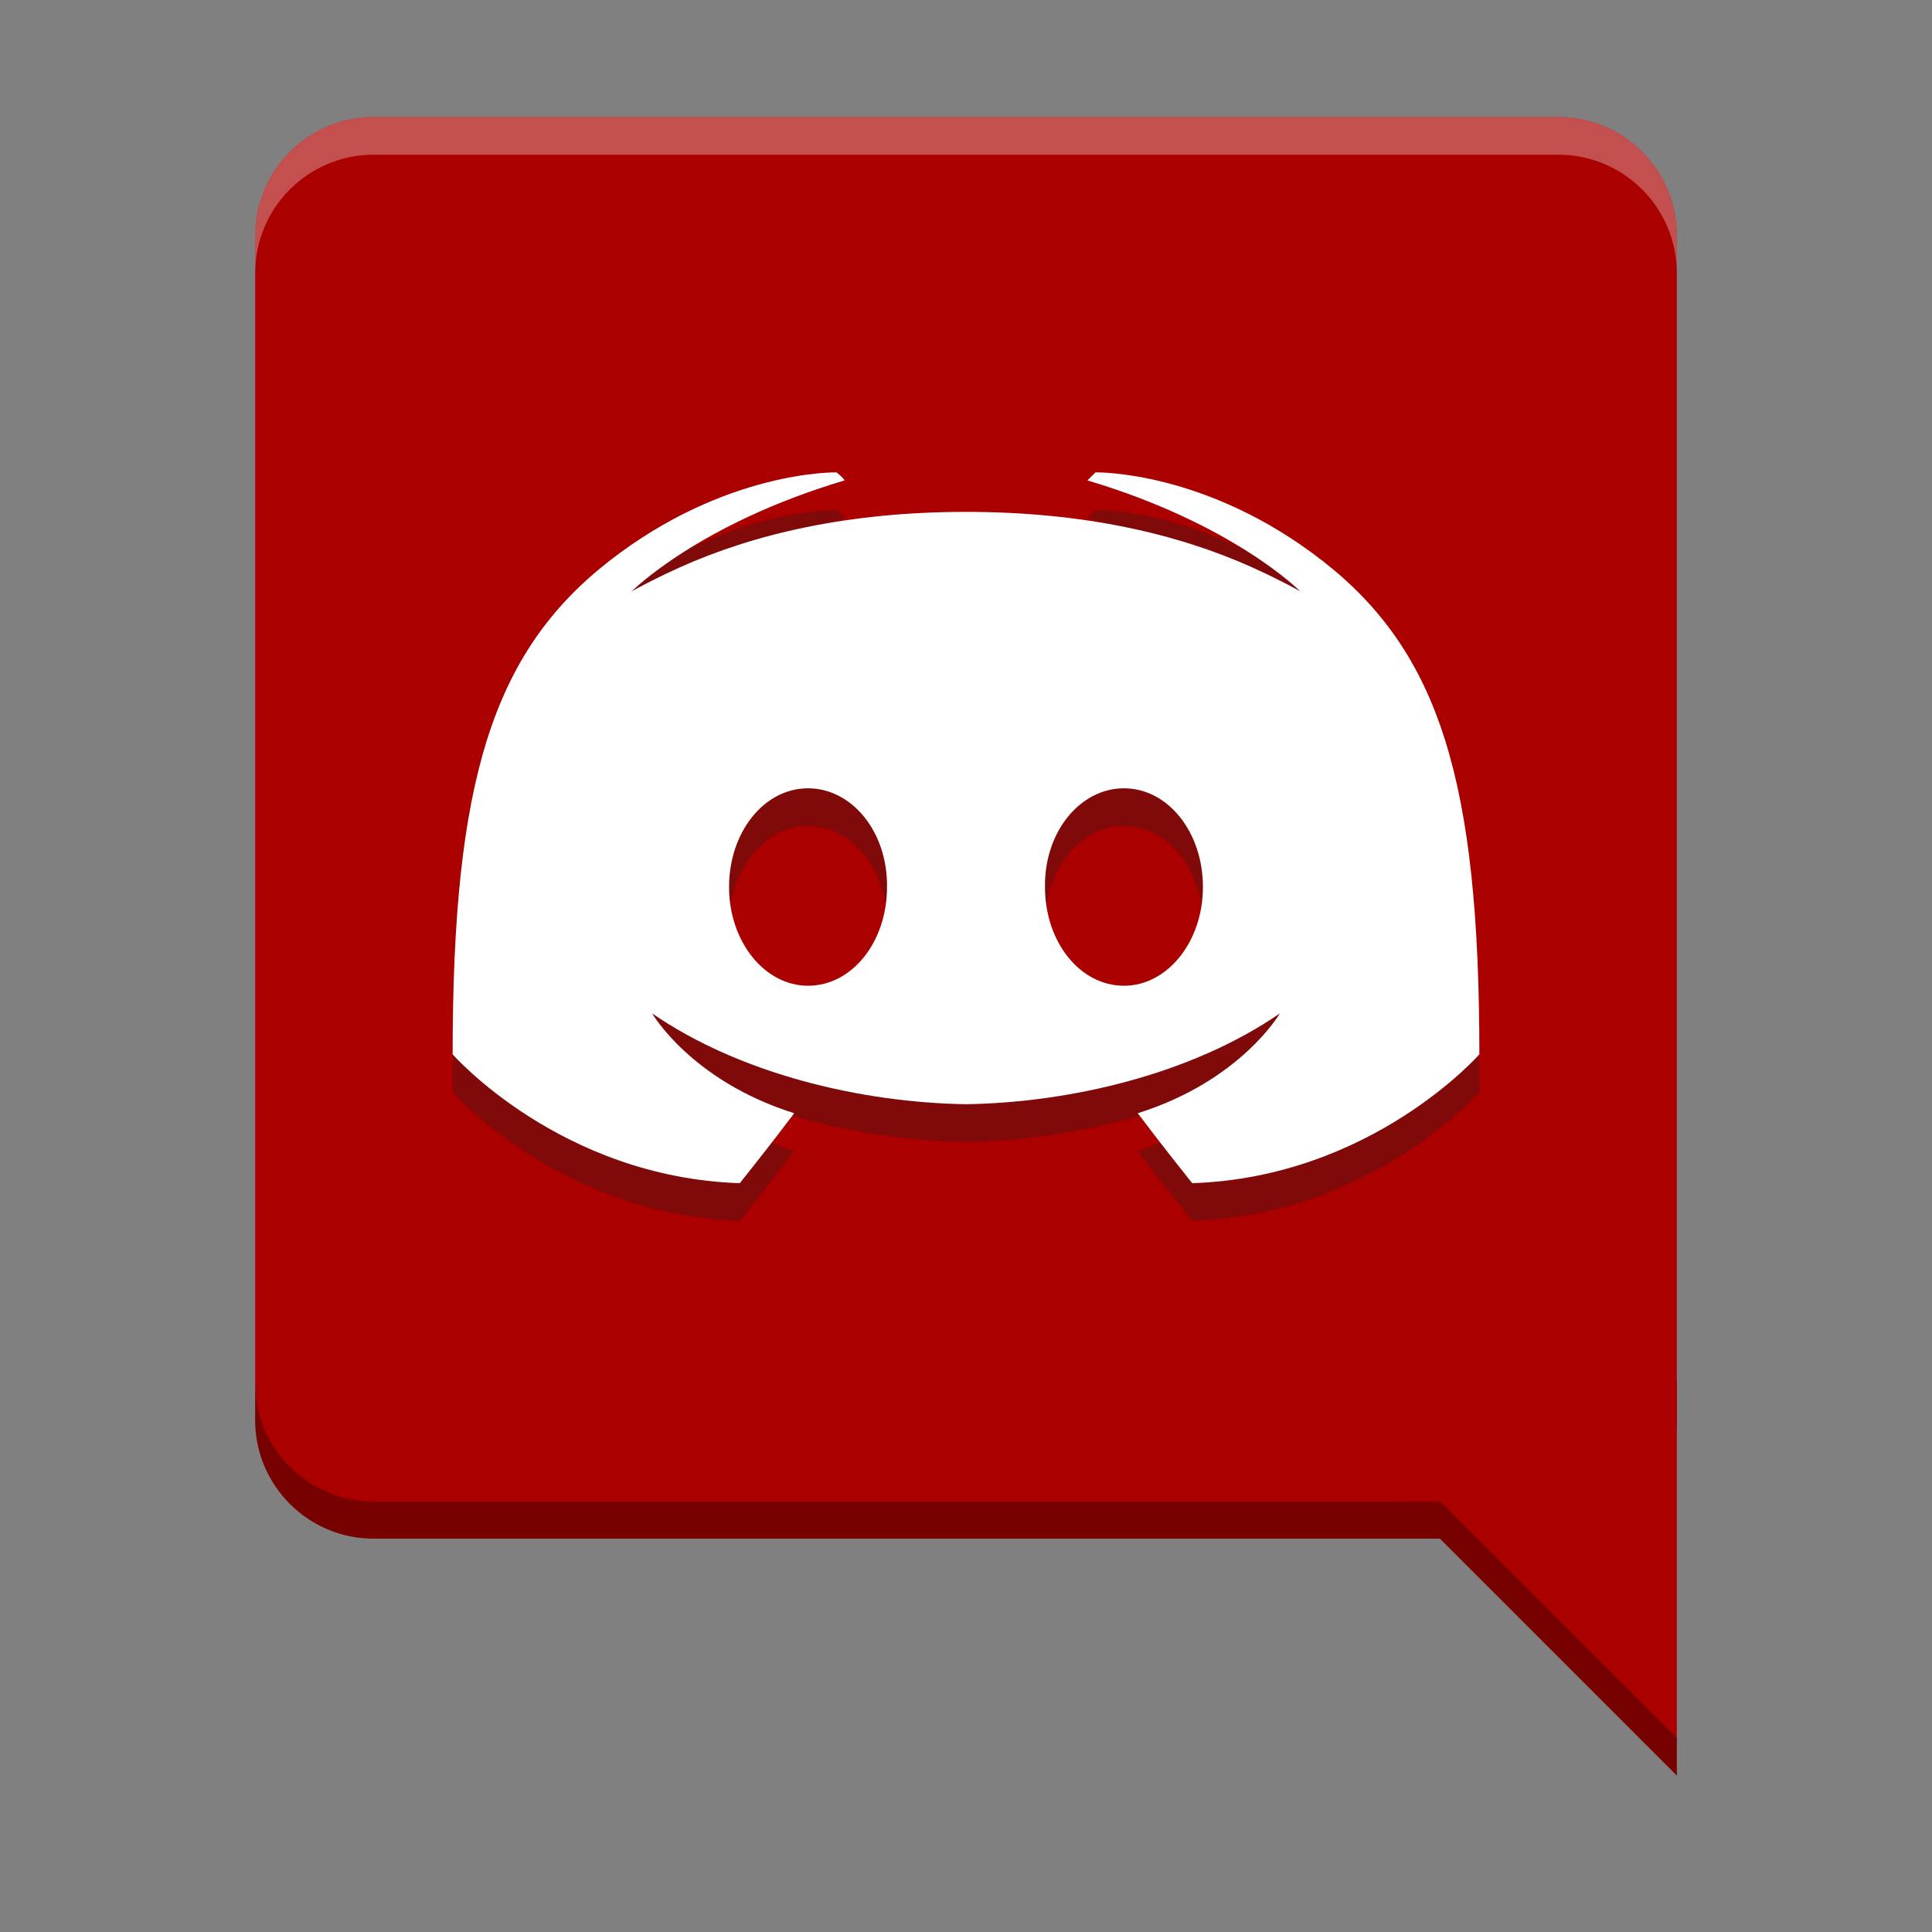 <?xml version="1.0" encoding="UTF-8" standalone="no"?>
<svg
   width="512"
   height="512"
   version="1.1"
   viewBox="0 0 384 384"
   id="svg18"
   sodipodi:docname="lightcord.svg"
   inkscape:version="1.1 (c4e8f9ed74, 2021-05-24)"
   xmlns:inkscape="http://www.inkscape.org/namespaces/inkscape"
   xmlns:sodipodi="http://sodipodi.sourceforge.net/DTD/sodipodi-0.dtd"
   xmlns="http://www.w3.org/2000/svg"
   xmlns:svg="http://www.w3.org/2000/svg">
  <rect x="0" y="0" width="384" height="384" fill="#808080" stroke="none"/>
  <defs
     id="defs22" />
  <sodipodi:namedview
     id="namedview20"
     pagecolor="#ffffff"
     bordercolor="#666666"
     borderopacity="1.0"
     inkscape:pageshadow="2"
     inkscape:pageopacity="0.0"
     inkscape:pagecheckerboard="0"
     showgrid="false"
     inkscape:zoom="1.6035156"
     inkscape:cx="255.68819"
     inkscape:cy="255.68819"
     inkscape:window-width="1920"
     inkscape:window-height="1026"
     inkscape:window-x="1920"
     inkscape:window-y="26"
     inkscape:window-maximized="1"
     inkscape:current-layer="svg18" />
  <g
     stroke-width=".981"
     id="g8">
    <path
       d="m74.267 23.25h235.47c13.003 0 23.547 10.543 23.547 23.547v235.47c0 13.003-10.543 23.547-23.547 23.547h-235.47c-13.003 0-23.547-10.543-23.547-23.547v-235.47c0-13.003 10.543-23.547 23.547-23.547z"
       fill="#ffc72e"
       id="path2"
       style="fill:#aa0000" />
    <path
       d="m166.26 101.39s-21.964-0.502-45.207 17.645c-23.244 18.147-31.089 43.92-31.089 98.018 0 0 21.4 24.428 57.073 25.616 0 0 5.979-7.458 10.823-13.904-20.5-6.446-28.253-19.852-28.253-19.852 17.56 12.103 41.674 17.74 62.392 18.058 20.718-0.318 44.832-5.956 62.392-18.058 0 0-7.753 13.406-28.253 19.852 4.844 6.446 10.823 13.904 10.823 13.904 35.672-1.188 57.073-25.616 57.073-25.616 0-54.099-7.845-79.872-31.089-98.018s-45.207-17.645-45.207-17.645l-1.61 1.594c29.054 8.65 42.295 22.044 42.295 22.044s-3.549-2.039-9.52-4.752c-14.655-6.584-33.358-11.037-56.904-11.037s-42.249 4.453-56.904 11.037c-5.971 2.713-9.52 4.752-9.52 4.752s13.241-13.394 42.295-22.044c-0.368-0.659-1.61-1.594-1.61-1.594zm-5.657 62.791c8.773 0 15.851 8.742 15.698 19.622 0 10.884-6.925 19.622-15.698 19.622-8.615 0-15.698-8.738-15.698-19.622 0-10.88 6.925-19.622 15.698-19.622zm62.791 0c8.772 0 15.698 8.742 15.698 19.622 0 10.884-7.082 19.622-15.698 19.622-8.773 0-15.698-8.738-15.698-19.622-0.153-10.88 6.925-19.622 15.698-19.622z"
       fill="#1e1e1e"
       opacity=".3"
       id="path4" />
    <path
       d="m166.26 93.89s-21.964-0.502-45.207 17.645c-23.244 18.147-31.089 43.92-31.089 98.018 0 0 21.4 24.428 57.073 25.616 0 0 5.979-7.458 10.823-13.904-20.5-6.446-28.253-19.852-28.253-19.852 17.56 12.103 41.674 17.74 62.392 18.058 20.718-0.318 44.832-5.956 62.392-18.058 0 0-7.753 13.406-28.253 19.852 4.844 6.446 10.823 13.904 10.823 13.904 35.672-1.188 57.073-25.616 57.073-25.616 0-54.099-7.845-79.872-31.089-98.018-23.244-18.147-45.207-17.645-45.207-17.645l-1.61 1.594c29.054 8.65 42.295 22.044 42.295 22.044s-3.549-2.039-9.52-4.752c-14.655-6.584-33.358-11.037-56.904-11.037s-42.249 4.453-56.904 11.037c-5.971 2.713-9.52 4.752-9.52 4.752s13.241-13.394 42.295-22.044c-0.368-0.659-1.61-1.594-1.61-1.594zm-5.657 62.791c8.773 0 15.851 8.742 15.698 19.622 0 10.884-6.925 19.622-15.698 19.622-8.615 0-15.698-8.738-15.698-19.622 0-10.88 6.925-19.622 15.698-19.622zm62.791 0c8.773 0 15.698 8.742 15.698 19.622 0 10.884-7.082 19.622-15.698 19.622-8.773 0-15.698-8.738-15.698-19.622-0.153-10.88 6.925-19.622 15.698-19.622z"
       fill="#fff"
       id="path6" />
  </g>
  <path
     d="m50.721 274.9v7.358c0 13.003 10.543 23.547 23.547 23.547h235.47c13.003 0 23.547-10.543 23.547-23.547v-7.358c0 13.003-10.543 23.547-23.547 23.547h-235.47c-13.003 0-23.547-10.543-23.547-23.547z"
     opacity=".3"
     stroke-width=".736"
     id="path10" />
  <path
     d="m333.28 352.9-78.488-78.488h78.488z"
     fill="#ffc72e"
     fill-rule="evenodd"
     stroke-width=".981"
     id="path12"
     style="fill:#aa0000" />
  <path
     transform="scale(.75)"
     d="m99.023 31c-17.338 0-31.396 14.057-31.396 31.395v10c0-17.338 14.059-31.395 31.396-31.395h313.95c17.338 0 31.396 14.057 31.396 31.395v-10c0-17.338-14.059-31.395-31.396-31.395h-313.95z"
     fill="#fff"
     opacity=".31"
     stroke-width="1.308"
     id="path14" />
  <path
     transform="scale(.75)"
     d="m371.72 397.88 72.65 72.65v-10l-62.65-62.65z"
     fill-rule="evenodd"
     opacity=".3"
     stroke-width="1.308"
     id="path16" />
</svg>
